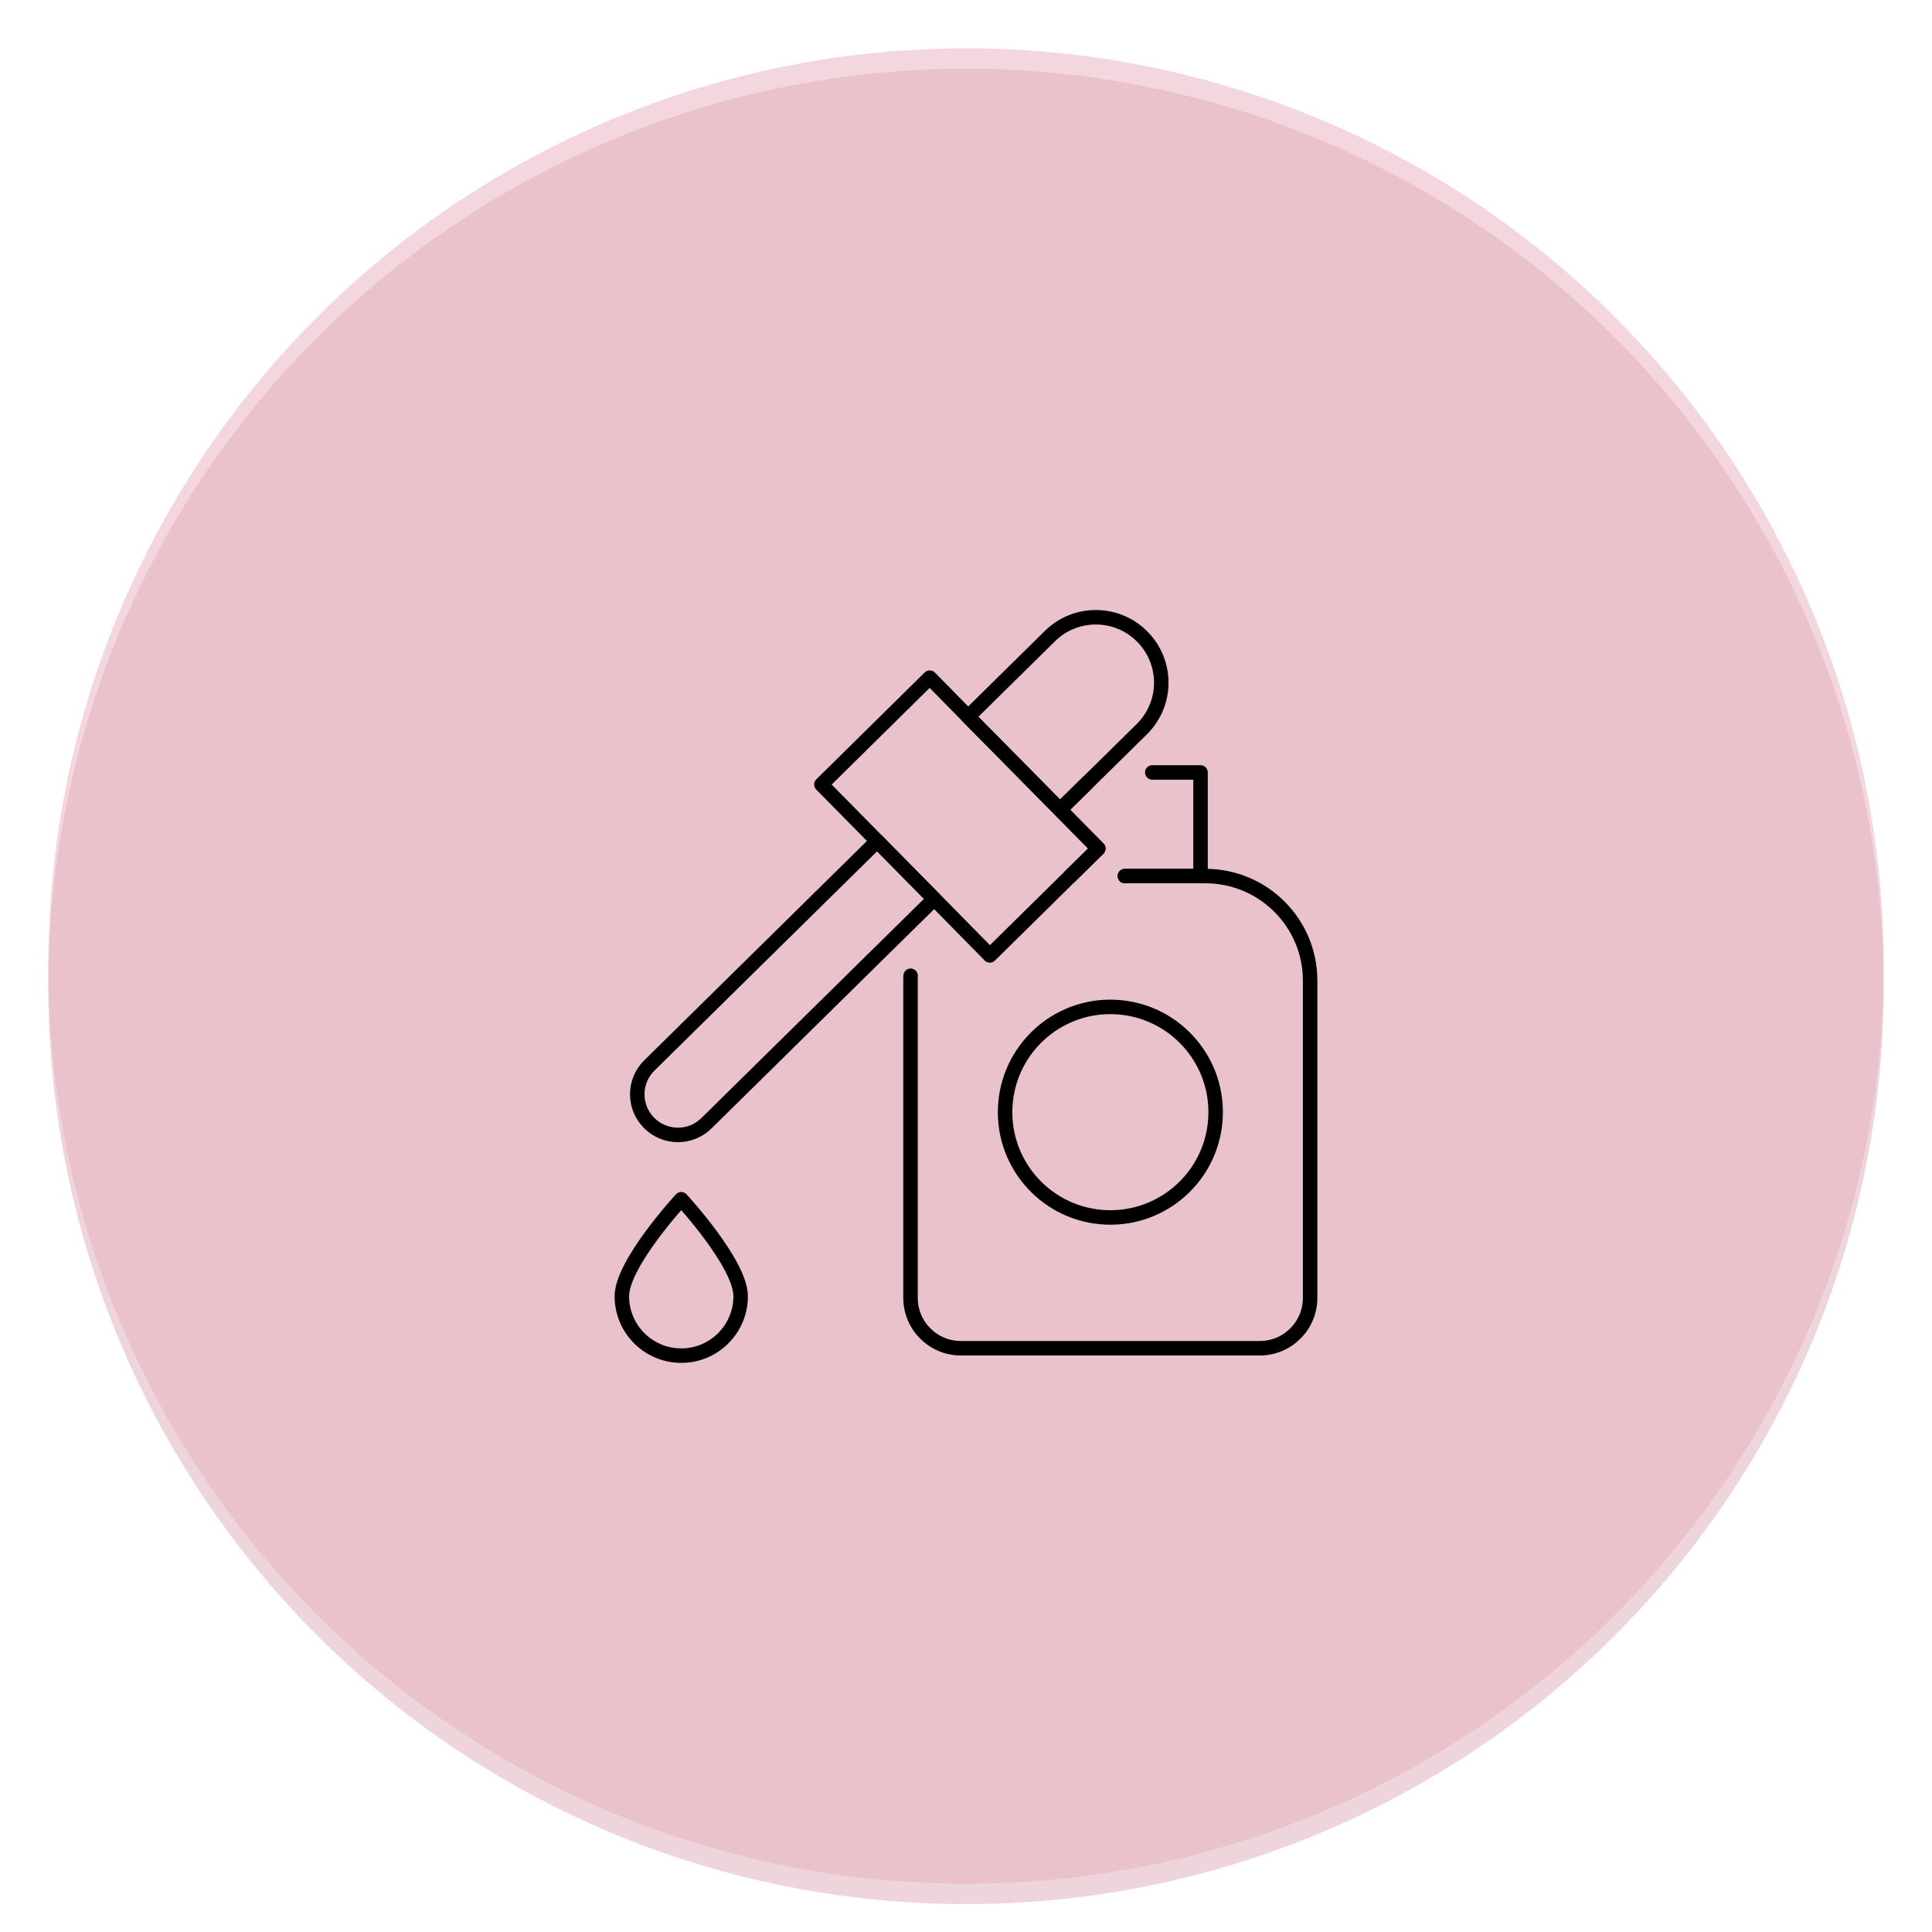 <?xml version="1.0" encoding="UTF-8"?>
<svg xmlns="http://www.w3.org/2000/svg" viewBox="0 0 1200 1200">
  <defs>
    <style>
      .cls-1 {
        fill: none;
        stroke: #000;
        stroke-linecap: round;
        stroke-linejoin: round;
        stroke-width: 9px;
      }

      .cls-2 {
        fill: #f4d7de;
      }

      .cls-3 {
        isolation: isolate;
      }

      .cls-4 {
        fill: #e0b1be;
        mix-blend-mode: multiply;
        opacity: .55;
      }
    </style>
  </defs>
  <g class="cls-3">
    <g id="Background">
      <circle class="cls-2" cx="600" cy="600" r="570"/>
      <circle class="cls-4" cx="600" cy="612.7" r="570"/>
    </g>
    <g id="Icon_30" data-name="Icon 30">
      <g>
        <path class="cls-1" d="M580.22,558.36l-141.48,139.35c-9.91,9.76-25.91,9.57-35.68-.34-9.76-9.91-9.64-25.84.27-35.61l141.48-139.35,35.41,35.95Z"/>
        <path class="cls-1" d="M721.29,424.01c0,10.47-4.04,20.94-12.13,28.93l-27.27,26.85-23.54,23.12-22.81-23.12-34.22-34.63,50.81-50.08c15.97-15.76,41.68-15.55,57.44.42,7.78,7.88,11.72,18.25,11.72,28.51Z"/>
        <path class="cls-1" d="M460.03,805.12c0,20.37-16.52,36.89-36.89,36.89s-36.89-16.52-36.89-36.89,36.89-60.24,36.89-60.24c0,0,36.89,39.87,36.89,60.24Z"/>
        <polyline class="cls-1" points="715.7 479.78 745.67 479.78 745.67 544.14 698.7 544.14"/>
        <polyline class="cls-1" points="675.29 486.26 658.37 502.95 674.98 519.79 682.17 527.07 664.78 544.14"/>
        <polygon class="cls-1" points="682.2 527.07 664.78 544.18 614.81 593.43 584.84 562.95 510.19 487.26 577.48 420.9 601.33 445.16 635.54 479.79 658.35 502.91 682.2 527.07"/>
        <path class="cls-1" d="M565.62,606.06c-.08.95-.08,1.98-.08,3v197.05c0,17.32,14,31.31,31.31,31.31h185.58c17.32,0,31.31-14,31.31-31.31v-197.05c0-35.82-29.1-64.92-65-64.92h-50.05"/>
        <circle class="cls-1" cx="689.67" cy="690.79" r="65.39" transform="translate(-27.2 1353.31) rotate(-87.79)"/>
      </g>
    </g>
  </g>
</svg>